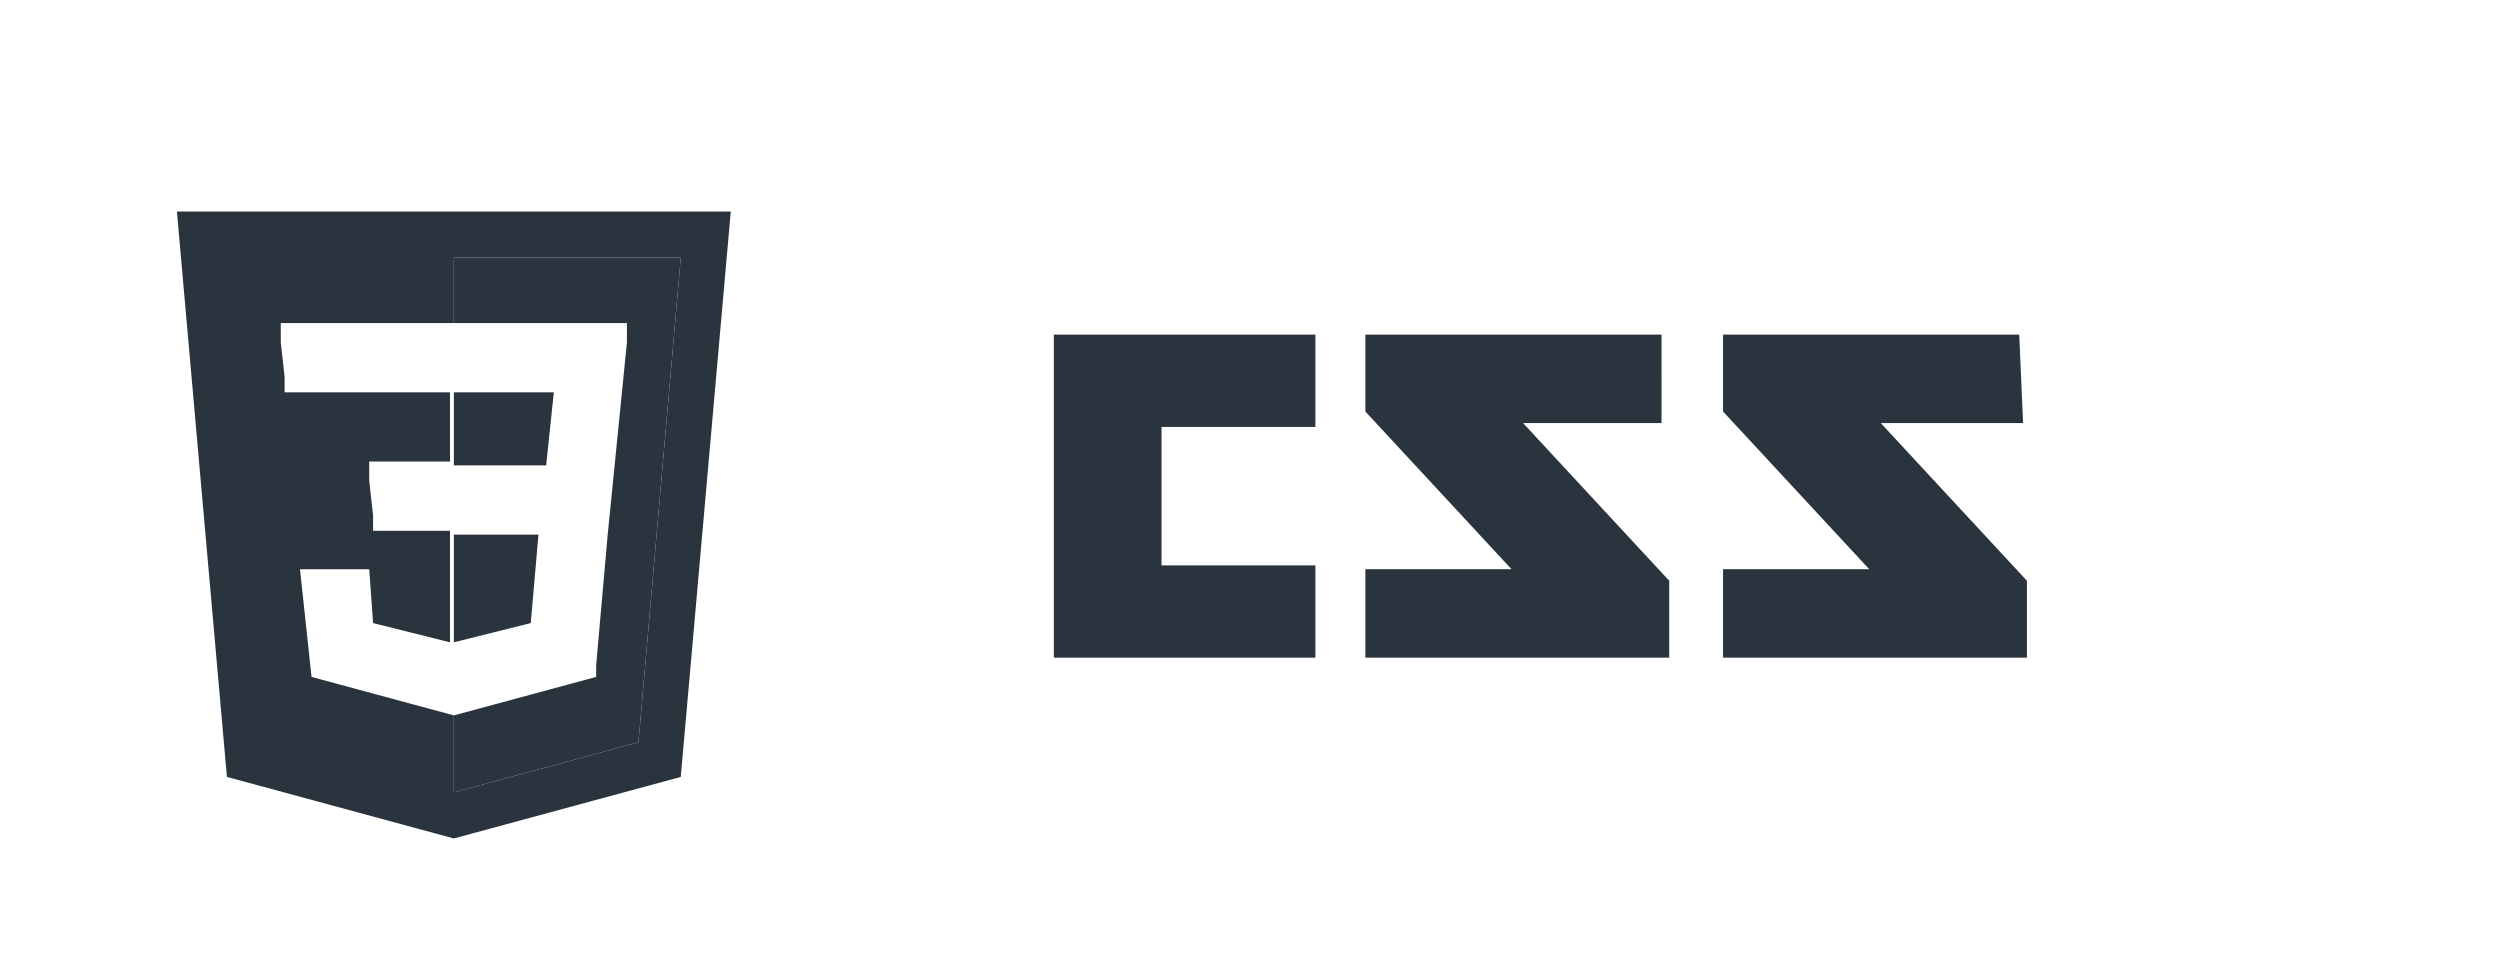 <?xml version="1.0" encoding="utf-8"?>
<!-- Generator: Adobe Illustrator 26.0.0, SVG Export Plug-In . SVG Version: 6.00 Build 0)  -->
<svg version="1.1" id="Layer_1" xmlns="http://www.w3.org/2000/svg" xmlns:xlink="http://www.w3.org/1999/xlink" x="0px" y="0px"
	 viewBox="0 0 65 25" style="enable-background:new 0 0 65 25;" xml:space="preserve">
<style type="text/css">
	.st0{display:none;}
	.st1{display:inline;fill-rule:evenodd;clip-rule:evenodd;fill:#1BE7FF;}
	.st2{display:inline;fill:#1BE7FF;}
	.st3{display:inline;}
	.st4{fill:#1BE7FF;}
	.st5{fill:#2A343E;}
</style>
<g id="adobe" class="st0">
	<path class="st1" d="M25.4,15.3l-0.9,4h-2l3.3-14.5h2.4l3.1,14.5h-2l-0.8-4L25.4,15.3L25.4,15.3z M28.2,13.6l-0.7-3.5
		c-0.2-1-0.4-2.3-0.5-3.3h-0.1c-0.2,1.1-0.4,2.4-0.6,3.3l-0.7,3.5H28.2L28.2,13.6z M38.8,4.3v12.2c0,0.8,0,2,0.1,2.7h-1.7L37.1,18
		H37c-0.3,0.7-1.1,1.4-2.2,1.4c-1.9,0-3.1-2.1-3.1-5.4c0-3.7,1.6-5.5,3.2-5.5c0.8,0,1.5,0.4,1.9,1.2l0,0V4.3H38.8z M36.8,12.8
		c0-0.2,0-0.4,0-0.6c-0.1-0.9-0.6-1.8-1.4-1.8c-1.3,0-1.7,1.8-1.7,3.7c0,2.2,0.6,3.7,1.6,3.7c0.5,0,1.1-0.2,1.4-1.5
		c0-0.2,0.1-0.4,0.1-0.7L36.8,12.8L36.8,12.8z M43.7,19.4c-2.1,0-3.6-1.8-3.6-5.4c0-3.8,1.8-5.4,3.7-5.4c2.1,0,3.6,1.9,3.6,5.4
		C47.3,18.2,45.3,19.4,43.7,19.4L43.7,19.4L43.7,19.4z M43.7,17.8c1.3,0,1.5-2.2,1.5-3.8s-0.3-3.8-1.6-3.8S42,12.4,42,14
		C42.1,15.8,42.4,17.8,43.7,17.8L43.7,17.8z M48.6,4.3h2V10l0,0c0.5-0.9,1.3-1.4,2.2-1.4c1.8,0,2.9,2,2.9,5.2c0,3.8-1.5,5.6-3.3,5.6
		c-1,0-1.6-0.6-2.1-1.5h-0.1l-0.1,1.3h-1.7c0-0.7,0.1-1.9,0.1-2.7L48.6,4.3L48.6,4.3z M50.6,15.6c0,0.2,0,0.5,0.1,0.6
		c0.3,1.3,0.9,1.5,1.4,1.5c1.2,0,1.7-1.6,1.7-3.8c0-2-0.5-3.6-1.7-3.6c-0.7,0-1.2,0.8-1.4,1.6c0,0.2-0.1,0.5-0.1,0.7V15.6L50.6,15.6
		L50.6,15.6z M58.7,14.4c0,2.7,1.2,3.4,2.4,3.4c0.7,0,1.4-0.2,1.8-0.4l0.3,1.5c-0.6,0.3-1.6,0.5-2.5,0.5c-2.6,0-4-2-4-5.2
		c0-3.4,1.6-5.5,3.8-5.5s3.2,2.1,3.2,4.7c0,0.5,0,0.8,0,1.1L58.7,14.4L58.7,14.4z M61.8,13c0-1.9-0.6-2.8-1.4-2.8
		c-1.1,0-1.5,1.5-1.6,2.8H61.8z"/>
	<path class="st1" d="M11.1,4.8h6.1v14.5L11.1,4.8z M6.9,4.8H0.8v14.5L6.9,4.8z M9,10.1l3.9,9.2h-2.5l-1.2-2.9H6.3L9,10.1L9,10.1z"
		/>
	<path class="st1" d="M63.5,8.6c0.3,0,0.5,0.2,0.5,0.5l0,0c0,0.3-0.2,0.5-0.5,0.5S63,9.4,63,9.1C63.1,8.8,63.3,8.6,63.5,8.6
		L63.5,8.6L63.5,8.6z M63.5,8.7c-0.2,0-0.4,0.2-0.4,0.4s0.2,0.4,0.4,0.4s0.4-0.2,0.4-0.4S63.7,8.7,63.5,8.7L63.5,8.7L63.5,8.7z
		 M63.4,9.3L63.4,9.3l-0.1-0.5h0.1c0.1,0,0.1,0,0.2,0v0.1c0,0.1,0,0.1-0.1,0.1l0,0c0,0,0.1,0,0.1,0.1s0,0.1,0,0.1h-0.1V9.1
		c0-0.1,0-0.1-0.1-0.1h-0.1L63.4,9.3L63.4,9.3z M63.4,9L63.4,9c0.1,0,0.2,0,0.2-0.1c0,0,0-0.1-0.1-0.1c0,0,0,0-0.1,0
		C63.4,8.8,63.4,9,63.4,9z M18,4.8c0.3,0,0.5,0.2,0.5,0.5l0,0c0,0.3-0.2,0.5-0.5,0.5s-0.5-0.2-0.5-0.5S17.7,4.8,18,4.8L18,4.8
		L18,4.8z M18,4.8c-0.2,0-0.4,0.2-0.4,0.4c0,0.2,0.2,0.4,0.4,0.4c0.2,0,0.4-0.2,0.4-0.4S18.2,4.8,18,4.8L18,4.8z M17.9,5.5L17.9,5.5
		L17.8,5h0.1C18,5,18,5,18.1,5v0.1c0,0.1,0,0.1-0.1,0.1l0,0c0,0,0.1,0,0.1,0.1s0,0.1,0,0.1H18V5.3c0-0.1,0-0.1-0.1-0.1h-0.1v0.3
		H17.9z M17.9,5.2L17.9,5.2c0.1,0,0.2,0,0.2-0.1c0,0,0-0.1-0.1-0.1c0,0,0,0-0.1,0V5.2z"/>
</g>
<g id="slack" class="st0">
	<path class="st2" d="M23.3,11.5c0-1.8,1.3-3.1,3.8-3.1c1.5,0,2.7,0.5,3.4,0.9c0.1,0.1,0.3,0.2,0.2,0.5c-0.1,0.3-0.4,0.8-0.5,1.1
		c-0.1,0.2-0.4,0.2-0.5,0.1c-0.5-0.2-1.2-0.6-2-0.7c-0.2,0-0.4,0-0.5,0c-0.6,0-1.1,0.2-1.3,0.7c0,0.1-0.1,0.2-0.1,0.3
		c0,0.6,0.9,0.9,1.9,1c2,0.3,3.5,0.9,3.5,2.9c0,1.7-1.4,3.3-4.1,3.2c-1.8,0-3-0.6-3.7-1.2c0,0-0.3-0.3-0.1-0.6
		c0.2-0.4,0.4-0.9,0.6-1.1c0.1-0.2,0.4-0.2,0.6-0.1c0.6,0.3,1.5,0.9,2.5,0.9c0.1,0,0.2,0,0.2,0c0.9,0,1.5-0.4,1.5-1
		c0-0.5-0.8-0.8-2-1.1C24.9,14,23.3,13.4,23.3,11.5 M40.6,14.1c-1.3,0-2.6,0.4-2.6,1.4c0,0.8,0.7,1.2,1.6,1.2c0.9-0.1,1.6-0.5,1.9-1
		c0.1-0.2,0.1-0.9,0.1-1.2c0-0.1-0.1-0.2-0.2-0.2C41.2,14.2,41,14.1,40.6,14.1 M36.2,9.9C36.8,9.3,38,8.5,40,8.5
		c2.6,0.1,4,1.3,4.1,4.2c0.1,1.2,0,4.6-0.1,5.4c0,0.1,0,0.2-0.2,0.2c-0.4,0-1.4,0-1.9,0c-0.2,0-0.3-0.1-0.3-0.2s0-0.3,0-0.5
		c0-0.1-0.1-0.1-0.1-0.1c-0.6,0.7-1.6,1-2.7,1c-1.6,0-3.3-1-3.2-2.9c0-1.9,1.4-2.9,2.9-3.1c1-0.1,2.1,0,2.9,0.3c0.1,0,0.2,0,0.2-0.1
		c0-0.2,0-0.7-0.1-0.9c-0.1-0.6-0.6-1-1.6-1.2c-0.2,0-0.4,0-0.6,0c-0.8,0.1-1.7,0.7-2.1,0.9c-0.1,0.1-0.2,0-0.3,0
		c-0.2-0.3-0.8-1.2-0.9-1.3C36,10.1,36.1,10,36.2,9.9L36.2,9.9L36.2,9.9z M45,13.5c0-2.7,1.9-5,4.9-5c1.9,0,3.3,0.9,3.5,1.3
		c0,0.1,0,0.2,0,0.3c-0.2,0.3-0.6,1-0.9,1.4c-0.1,0.2-0.3,0-0.4-0.1c-0.4-0.3-1.3-0.6-2.1-0.6c-1.5,0-2.6,1-2.6,2.9
		c0,1.8,1.1,2.8,2.6,2.8c0.8,0,1.5-0.4,2-0.8c0.1-0.1,0.3-0.1,0.4,0.1c0.3,0.3,0.7,0.7,0.9,1.1c0.2,0.2,0,0.3,0,0.4
		c-0.6,0.8-1.8,1.4-3.4,1.5C46.7,18.6,45,16.2,45,13.5 M60.9,18.4c0.2,0,1.8-0.2,2.3-0.4c0.1,0,0.2-0.1,0.1-0.2
		c-0.3-0.4-1-1.6-1.8-2.7c-0.7-1-1.5-1.9-1.7-2.2c-0.1-0.1-0.1-0.2,0-0.2c0.5-0.5,2.4-2.4,3.2-3.2c0.3-0.3,0.1-0.4-0.1-0.5
		c-0.5-0.1-1.2-0.3-1.7-0.4c-0.2,0-0.4,0-0.6,0.1c-0.7,0.7-3,2.9-3.7,3.6c-0.1,0.1-0.2,0.1-0.2-0.1c0-1.3,0-6.9-0.1-7.8
		c0-0.1-0.1-0.2-0.2-0.2c-0.4,0-1.5,0-1.9,0c-0.1,0-0.2,0.1-0.2,0.2c-0.1,1.5,0,12.2,0.1,13.7c0,0.1,0.1,0.2,0.2,0.2
		c0.4,0,1.5,0,1.9,0c0.2,0,0.3-0.2,0.3-0.2v-2.9c0,0,0-0.1,0.1-0.2c0.2-0.2,0.6-0.7,0.8-0.9c0,0,0.1,0,0.2,0
		c0.2,0.3,0.9,1.4,1.6,2.3c0.6,0.9,1.1,1.6,1.2,1.7C60.7,18.4,60.8,18.4,60.9,18.4L60.9,18.4L60.9,18.4z M32.6,18.4
		c0.1,0,1.3,0,1.8,0c0.2,0,0.3-0.1,0.3-0.2c0.1-2.1,0.1-12.2,0-13.8c0-0.1-0.1-0.2-0.2-0.2c-0.4-0.1-1.6,0-2,0.1
		c-0.1,0-0.1,0.1-0.1,0.2c-0.1,4.1,0,13.5,0,13.7C32.3,18.3,32.4,18.4,32.6,18.4L32.6,18.4L32.6,18.4z"/>
	<path class="st2" d="M2.8,14.2c-0.7,0-1.3-0.4-1.5-1c0,0,0,0,0-0.1c-0.2-0.8,0.2-1.7,1-1.9l13-4.4c0.2,0,0.3-0.1,0.5-0.1
		c0.7,0,1.3,0.4,1.5,1.1v0.1c0.2,0.9-0.4,1.6-1.1,1.9c0,0-0.1,0-12.9,4.4C3.2,14.2,3,14.2,2.8,14.2L2.8,14.2z"/>
	<path class="st2" d="M5,20.6c-0.7,0-1.3-0.4-1.5-1c0,0,0,0,0-0.1c-0.2-0.8,0.2-1.7,1-2l13-4.4C17.7,13,17.8,13,18,13
		c0.7,0,1.3,0.4,1.5,1.1v0.1c0.1,0.4,0.1,0.9-0.2,1.3c-0.2,0.3-0.8,0.5-0.8,0.5l-13,4.5C5.3,20.6,5.2,20.6,5,20.6L5,20.6z"/>
	<path class="st2" d="M15.8,20.6c-0.7,0-1.3-0.4-1.5-1.1L9.9,6.7V6.6c-0.2-0.8,0.2-1.7,1-2c0.2-0.1,0.3-0.1,0.5-0.1
		c0.3,0,0.5,0.1,0.7,0.2c0.4,0.2,0.7,0.5,0.8,0.9l4.3,12.9l0,0c0.2,0.9-0.2,1.7-1,2C16.1,20.6,16,20.6,15.8,20.6L15.8,20.6z"/>
	<path class="st2" d="M9.3,22.8c-0.7,0-1.3-0.4-1.5-1.1L3.5,8.8c-0.3-0.8,0.2-1.7,1-2l0,0c0.1,0,0.3-0.1,0.5-0.1
		c0.7,0,1.3,0.4,1.5,1.1l4.3,12.9c0.3,0.8-0.2,1.7-1,2l0,0C9.7,22.8,9.5,22.8,9.3,22.8L9.3,22.8L9.3,22.8z"/>
	<path class="st2" d="M13.7,17.7l3-1l-1-2.9l-3,1L13.7,17.7z"/>
	<path class="st2" d="M7.2,19.9l3-1l-1-3l-3,1L7.2,19.9z"/>
	<path class="st2" d="M11.5,11.3l3-1l-1-2.9l-3,1L11.5,11.3z"/>
	<path class="st2" d="M5.1,13.5l3-1l-1-2.9l-3,1L5.1,13.5z"/>
</g>
<g id="blender" class="st0">
	<path class="st1" d="M30.3,17H32l0,0v-7l0,0h-1.7l0,0V17L30.3,17z M43.5,11.3c-1,0-1.6,0.3-2.4,0.9l0,0c0-0.1,0-0.4,0-0.4
		c-0.5,0-1.1,0-1.6,0V17c0.6,0,1.7,0,1.7,0c0-1,0-2.1,0-3.2c0.1-0.5,0.5-1.1,1.7-1.1c0.8-0.1,1,0.6,1,1.3v3h1.7
		c0-0.5,0.2-3.2-0.1-4.2C45.1,11.5,43.8,11.4,43.5,11.3z M23.2,9.5l1.7,0.5v1.9c0.6-0.4,1.2-0.5,1.9-0.5c1.7,0,3.2,1.3,3.2,2.8
		c0,1.6-1.4,2.8-3.2,2.8c-0.7,0-1.3-0.2-1.9-0.5V17h-1.7V9.5z M26.5,12.7c0.9,0,1.6,0.7,1.6,1.6c0,0.9-0.7,1.6-1.6,1.6
		s-1.6-0.7-1.6-1.6S25.6,12.7,26.5,12.7z M52.6,9.5L50.9,10v1.9c-0.6-0.4-1.2-0.5-1.9-0.5c-1.7,0-3.2,1.3-3.2,2.8
		c0,1.6,1.4,2.8,3.2,2.8c0.7,0,1.3-0.2,1.9-0.5V17h1.8V9.5H52.6z M49.3,12.7c-0.9,0-1.6,0.7-1.6,1.6c0,0.9,0.7,1.6,1.6,1.6
		c0.9,0,1.6-0.7,1.6-1.6C50.9,13.4,50.2,12.7,49.3,12.7z M59.5,14.6c0-2-0.8-3.4-3.4-3.3c-2.1,0-3.1,1.1-3.1,3.1
		c0.2,1.9,1.2,2.5,3,2.7c1.5,0.1,2.6-0.5,3-1.2c-0.4-0.3-0.9-0.5-1.3-0.8c-0.4,0.6-0.8,0.9-1.4,0.8c-1.1-0.2-1.3-0.7-1.4-1.3
		C56.3,14.6,58,14.6,59.5,14.6L59.5,14.6z M54.9,13.5c0.1-0.6,0.4-1.1,1.3-1.1c0.8,0,1.3,0.5,1.3,1.1H54.9L54.9,13.5z M39,14.6
		c0-2-0.8-3.4-3.4-3.3c-2.1,0-3.1,1.1-3.1,3.1c0.2,1.9,1.2,2.5,3,2.7c1.5,0.1,2.6-0.5,3-1.2c-0.4-0.3-0.9-0.5-1.3-0.8
		c-0.4,0.6-0.8,0.9-1.4,0.8c-1.1-0.2-1.3-0.7-1.4-1.3C35.8,14.6,37.5,14.6,39,14.6L39,14.6z M34.4,13.5c0.1-0.6,0.4-1.1,1.3-1.1
		c0.8,0,1.3,0.5,1.3,1.1H34.4z M60.1,17h1.6l0,0v-3.2c0.4-0.7,1-0.9,2-0.9v-1.4c-1.1,0-1.4,0.1-1.9,0.7v-0.4l0,0h-1.6l0,0L60.1,17
		L60.1,17L60.1,17z"/>
	<path class="st1" d="M14.3,8H6.2C4.7,8.1,4.9,10,6,10c1,0,2.7,0,3.9,0c-1.7,1.6-5.6,4.1-7.3,5.7c-0.7,0.6-0.6,2.4,1.3,2
		c0.7-0.4,4-3,4.4-3.5c0.2,5.6,6.5,8.2,11.3,5c2.5-1.8,3.4-6.2,1.4-8.4c-1.6-1.7-4.4-3.5-7.8-6.3c-0.5-0.4-2.2-0.2-1.6,1.1
		C11.6,5.6,13.1,7,14.3,8L14.3,8z M15.2,9.9c2.3,0,4.3,1.7,4.3,3.8s-1.9,3.8-4.3,3.8s-4.3-1.7-4.3-3.8S12.8,9.9,15.2,9.9z"/>
	<path class="st1" d="M15.3,11.2c1.5,0,2.6,1.1,2.6,2.5s-1.2,2.5-2.6,2.5s-2.6-1.1-2.6-2.5S13.9,11.2,15.3,11.2L15.3,11.2z"/>
</g>
<g id="unity" class="st0">
	<path class="st2" d="M35.8,8.5h-2v4.7c0,1.2-0.5,2.2-2,2.2s-1.9-1-1.9-2.2V8.5h-2v5.2c0,1.5,0.5,3.6,3.3,3.6c1.5,0,2.3-0.7,2.7-1.4
		V17h1.9V8.5 M36.6,17.1h2v-4.7c0-1.2,0.5-2.2,2-2.2c1.4,0,1.9,1,1.9,2.3v4.6h2v-5.2c0-1.5-0.5-3.6-3.3-3.7c-1.5,0-2.3,0.7-2.7,1.4
		c0-0.4,0-0.8,0-1.1h-1.9V17.1 M45.3,17.1h2V8.5h-2V17.1z M45.3,7.4h2V5.6h-2V7.4 M49.5,17.1h2v-7H53l-0.6-1.6h-0.9v-3h-2v3H48v1.6
		h1.4L49.5,17.1 M54.9,20.1h2.2l4.5-11.6h-2.2l-2.1,5.7l-2.1-5.7H53l3.2,8.2L54.9,20.1 M16.7,12.7l3.7-6.4l1.8,6.4l-1.8,6.4
		L16.7,12.7z M14.9,13.8l3.7,6.4l-6.5-1.7l-4.7-4.8h7.5V13.8z M18.6,5.3l-3.7,6.4H7.4l4.7-4.8L18.6,5.3z M23.9,10.6l-2.3-8.5
		l-8.5,2.3l-1.3,2.2H9.2L3,12.8L9.2,19h2.6l1.3,2.2l8.5,2.3l2.3-8.5l-1.3-2.2L23.9,10.6"/>
</g>
<g id="wordpress" class="st0">
	<path class="st2" d="M37.5,10.8H35v0.3c0.8,0,0.9,0.2,0.9,1.1V14c0,1-0.1,1.1-0.9,1.1c-0.6-0.1-1-0.4-1.5-1l-0.6-0.7
		c0.8-0.2,1.3-0.7,1.3-1.3c0-0.8-0.6-1.3-1.8-1.3H30v0.3c0.8,0,0.9,0.2,0.9,1.1V14c0,1-0.1,1.1-0.9,1.1v0.3h2.7v-0.3
		c-0.8,0-0.9-0.2-0.9-1.1v-0.5H32l1.5,1.9h4c2,0,2.8-1,2.8-2.3S39.4,10.8,37.5,10.8L37.5,10.8z M31.7,13v-1.8h0.6
		c0.6,0,0.9,0.4,0.9,0.9S32.9,13,32.3,13L31.7,13z M37.5,14.9L37.5,14.9c-0.6,0-0.7-0.1-0.7-0.8v-3h0.7c1.4,0,1.7,1,1.7,1.8
		C39.2,13.9,38.9,14.9,37.5,14.9z M22.3,13.6l0.9-2.8c0.3-0.8,0.2-1-0.7-1V9.4h2.6v0.3c-0.9,0-1.1,0.2-1.4,1.2l-1.6,4.7h-0.2
		l-1.4-4.3l-1.4,4.3h-0.2l-1.5-4.7c-0.3-1-0.5-1.2-1.3-1.2V9.4h3v0.3c-0.8,0-1,0.2-0.7,1l0.9,2.8l1.4-4.1H21L22.3,13.6L22.3,13.6z
		 M26.9,15.5c-1.5,0-2.7-1.1-2.7-2.5c0-1.3,1.2-2.5,2.7-2.5s2.7,1.1,2.7,2.5C29.7,14.4,28.4,15.5,26.9,15.5z M26.9,11.1
		c-1.3,0-1.7,1.1-1.7,2s0.4,2,1.7,2c1.3,0,1.7-1.1,1.7-2C28.6,12.2,28.2,11.1,26.9,11.1L26.9,11.1z"/>
	<path class="st2" d="M43.7,15.1v0.3h-3.1v-0.3c0.9,0,1.1-0.2,1.1-1.6v-2.2c0-1.4-0.2-1.6-1.1-1.6V9.4h2.8c1.4,0,2.2,0.7,2.2,1.7
		c0,0.9-0.8,1.7-2.2,1.7h-0.8v0.7C42.6,14.9,42.7,15.1,43.7,15.1L43.7,15.1z M43.4,9.9h-0.8v2.4h0.8c0.8,0,1.1-0.5,1.1-1.2
		C44.5,10.5,44.1,9.9,43.4,9.9z M55,14.1l-0.1,0.2c-0.1,0.5-0.3,0.6-1.2,0.6h-0.2c-0.7,0-0.8-0.2-0.8-1.1v-0.6
		c1.1,0,1.1,0.1,1.1,0.8H54v-2h-0.3c0,0.7-0.1,0.8-1.1,0.8v-1.5h0.8c1,0,1.1,0.2,1.2,0.6l0.1,0.3h0.2l-0.1-1.3h-4v0.3
		c0.8,0,0.9,0.2,0.9,1.1V14c0,0.9-0.1,1.1-0.7,1.1c-0.6-0.1-1-0.4-1.5-1l-0.6-0.7c0.8-0.2,1.3-0.7,1.3-1.3c0-0.8-0.6-1.3-1.8-1.3H46
		v0.3c0.8,0,0.9,0.2,0.9,1.1V14c0,1-0.1,1.1-0.9,1.1v0.3h2.7v-0.3c-0.8,0-0.9-0.2-0.9-1.1v-0.5H48l1.5,1.9h5.6l0.1-1.3L55,14.1
		L55,14.1z M47.7,13v-1.8h0.6c0.6,0,0.9,0.4,0.9,0.9S48.9,13,48.3,13L47.7,13z M57.7,15.5c-0.5,0-1-0.3-1.2-0.5
		c-0.1,0.1-0.2,0.3-0.2,0.5H56v-1.9h0.3c0.1,0.9,0.7,1.4,1.5,1.4c0.4,0,0.8-0.2,0.8-0.7c0-0.4-0.3-0.6-0.9-0.9L57,13.2
		c-0.5-0.3-1-0.7-1-1.3c0-0.7,0.6-1.2,1.5-1.2c0.5,0,0.8,0.2,1.1,0.4c0.1-0.1,0.1-0.2,0.2-0.4H59v1.6h-0.3c-0.1-0.6-0.5-1.2-1.2-1.2
		c-0.4,0-0.7,0.2-0.7,0.6c0,0.4,0.3,0.5,0.9,0.8l0.8,0.4c0.7,0.3,0.9,0.8,0.9,1.2C59.4,14.9,58.7,15.5,57.7,15.5L57.7,15.5z
		 M62,15.5c-0.5,0-1-0.3-1.2-0.5c-0.1,0.1-0.2,0.3-0.2,0.5h-0.3v-1.9h0.3c0.1,0.9,0.7,1.4,1.5,1.4c0.4,0,0.8-0.2,0.8-0.7
		c0-0.4-0.3-0.6-0.9-0.9L61.2,13c-0.5-0.3-1-0.7-1-1.3c0-0.7,0.6-1.2,1.5-1.2c0.5,0,0.8,0.2,1.1,0.4c0.1-0.1,0.1-0.2,0.2-0.4h0.3
		v1.6H63c-0.1-0.6-0.5-1.2-1.2-1.2c-0.4,0-0.7,0.2-0.7,0.6c0,0.4,0.3,0.5,0.9,0.8l0.8,0.4c0.7,0.3,0.9,0.8,0.9,1.2
		C63.6,14.9,62.9,15.5,62,15.5L62,15.5z"/>
	<g class="st3">
		<path class="st4" d="M2.4,12.3c0,2.4,1.4,4.5,3.4,5.5L2.9,9.9C2.6,10.6,2.4,11.5,2.4,12.3z M12.5,12c0-0.7-0.3-1.3-0.5-1.7
			c-0.3-0.5-0.6-0.9-0.6-1.4c0-0.6,0.4-1.1,1-1.1h0.1c-1.1-1-2.5-1.6-4.1-1.6c-2.1,0-4,1.1-5.1,2.7c0.1,0,0.3,0,0.4,0
			c0.6,0,1.6-0.1,1.6-0.1c0.3,0,0.4,0.5,0,0.5c0,0-0.3,0-0.7,0.1L6.9,16l1.3-4L7.3,9.5C7,9.5,6.7,9.4,6.7,9.4c-0.3,0-0.3-0.5,0-0.5
			c0,0,1,0.1,1.6,0.1s1.6-0.1,1.6-0.1c0.3,0,0.4,0.5,0,0.5c0,0-0.3,0-0.7,0.1l2.2,6.5l0.6-2C12.3,13.1,12.5,12.5,12.5,12z"/>
		<path class="st4" d="M8.5,12.8l-1.8,5.3c0.6,0.2,1.1,0.2,1.7,0.2c0.7,0,1.4-0.1,2-0.3v-0.1L8.5,12.8z M13.8,9.4c0,0.2,0,0.4,0,0.6
			c0,0.6-0.1,1.3-0.5,2.2l-1.9,5.3c1.8-1.1,3-3,3-5.2C14.5,11.3,14.2,10.3,13.8,9.4L13.8,9.4z"/>
		<path class="st4" d="M8.4,5.3c-3.9,0-7.1,3.2-7.1,7.1s3.2,7.1,7.1,7.1s7.1-3.2,7.1-7.1C15.5,8.4,12.3,5.3,8.4,5.3z M8.4,19.1
			c-3.7,0-6.7-3-6.7-6.7s3-6.7,6.7-6.7s6.7,3,6.7,6.7C15.2,16,12.2,19.1,8.4,19.1L8.4,19.1z"/>
	</g>
</g>
<g id="magento" class="st0">
	<path class="st2" d="M10.4,9.3v10.5l-1,0.6l-1-0.6V9.4L5.7,11v9l3.7,2.3l3.7-2.3v-9L10.4,9.3z M9.4,3.8L1.6,8.5v9l2,1.2v-9l5.8-3.5
		l5.8,3.5l0,0v8.9l2-1.2v-9L9.4,3.8z"/>
	<path class="st2" d="M17.1,8.5L9.4,3.8L1.6,8.5l2,1.2l5.8-3.5l5.8,3.5L17.1,8.5L17.1,8.5z M10.4,9.3v3.3l2.7-1.7L10.4,9.3z M5.7,11
		l2.7,1.6V9.4L5.7,11L5.7,11z"/>
	<path class="st2" d="M29,17.2l-0.5-6.8l-2.7,6.9h-0.9l-2.7-6.9l-0.5,6.8h-1.1l0.7-8.6h1.4l2.7,7.1L28,8.6h1.4l0.7,8.6H29z
		 M34.7,14.1C32.5,14.4,32,15,32,15.6c0,0.5,0.3,0.8,0.9,0.8c0.6,0,1.3-0.3,1.8-0.8V14.1z M34.9,17.2l-0.1-0.8
		c-0.5,0.5-1.1,0.9-2.1,0.9c-1.1,0-1.7-0.6-1.7-1.7c0-1.5,1.3-2.1,3.8-2.3V13c0-0.7-0.4-1-1.1-1c-0.7,0-1.4,0.2-2.1,0.5l-0.2-1
		c0.7-0.3,1.4-0.5,2.3-0.5c1.4,0,2.1,0.6,2.1,1.9v4.2L34.9,17.2L34.9,17.2z M39.1,11.9c-0.7,0-1.2,0.6-1.2,1.3s0.5,1.2,1.2,1.2
		c0.8,0,1.2-0.6,1.2-1.3C40.4,12.4,39.9,11.9,39.1,11.9 M37.5,17.8c0,0.5,0.6,0.8,1.8,0.8s1.8-0.4,1.8-0.9c0-0.4-0.3-0.6-1.1-0.8
		l-0.7-0.1c-0.3-0.1-0.5-0.1-0.7-0.1C37.8,17.1,37.5,17.4,37.5,17.8 M42.2,11.1l0.2,1l-1.1,0.1c0.2,0.3,0.2,0.6,0.2,0.9
		c0,1.3-1.1,2-2.3,2c-0.1,0-0.3,0-0.4,0c-0.2,0.1-0.3,0.3-0.3,0.4c0,0.2,0.2,0.3,1.3,0.4l0.4,0.1c1.3,0.2,2,0.6,2,1.5
		c0,1.2-1.4,1.8-2.9,1.8s-2.8-0.5-2.8-1.5c0-0.6,0.4-1.1,1.3-1.5c-0.3-0.2-0.4-0.4-0.4-0.6c0-0.3,0.2-0.6,0.6-0.8
		c-0.7-0.3-1.1-1-1.1-1.8c0-1.3,1.1-2.1,2.3-2.1c0.6,0,1.1,0.2,1.5,0.5L42.2,11.1L42.2,11.1z M44.9,12c-0.7,0-1.3,0.5-1.4,1.5h2.9
		C46.2,12.5,45.8,12,44.9,12 M47.4,14.3h-4c0,1.4,0.7,2,1.7,2c0.9,0,1.5-0.3,2.1-0.8l0.2,1C46.8,17,46,17.3,45,17.3
		c-1.5,0-2.8-0.9-2.8-3.1c0-1.9,1.1-3.1,2.6-3.1c1.7,0,2.5,1.3,2.5,3L47.4,14.3L47.4,14.3z M52.1,17.2v-4.1c0-0.6-0.3-1-0.9-1
		c-0.6,0-1.2,0.4-1.7,1v4.1h-1.1v-5.9h0.9l0.1,0.9c0.6-0.5,1.3-1,2.1-1c1.1,0,1.7,0.7,1.7,1.7v4.3H52.1L52.1,17.2z M56.5,17.3
		c-1,0-1.7-0.4-1.7-1.6v-3.5h-0.9v-0.9h0.9v-2l1.1-0.2v2.1h1.3l0.2,0.9H56v3.3c0,0.5,0.2,0.8,0.8,0.8c0.2,0,0.4,0,0.5,0l0.2,0.9
		C57.2,17.2,56.9,17.3,56.5,17.3 M60.2,12c-1.1,0-1.6,0.9-1.6,2.2c0,1.2,0.6,2.2,1.6,2.2c1.1,0,1.6-0.9,1.6-2.2
		C61.8,13,61.3,12,60.2,12 M60.2,17.3c-1.6,0-2.7-1.1-2.7-3.1s1.1-3.1,2.7-3.1c1.6,0,2.8,1.1,2.8,3.1S61.8,17.3,60.2,17.3 M63.7,11
		L63.7,11l-0.1,0.3h0.1c0.1,0,0.2,0,0.2-0.1C63.9,11.1,63.8,11,63.7,11 M64,11.7l-0.3-0.4h-0.1v0.4h-0.1v-0.9h0.3
		c0.2,0,0.3,0.1,0.3,0.2c0,0.1-0.1,0.2-0.2,0.2l0.2,0.3L64,11.7z M63.8,10.6c-0.4,0-0.6,0.2-0.6,0.7c0,0.4,0.3,0.7,0.6,0.7
		c0.4,0,0.6-0.2,0.6-0.7C64.4,10.9,64.1,10.6,63.8,10.6 M63.8,12.1c-0.4,0-0.8-0.3-0.8-0.8s0.3-0.8,0.8-0.8c0.4,0,0.8,0.3,0.8,0.8
		C64.5,11.8,64.2,12.1,63.8,12.1"/>
</g>
<g id="git" class="st0">
	<path class="st2" d="M35,10.1c-1.1,0-1.9,0.5-1.9,1.8c0,0.9,0.5,1.6,1.8,1.6c1.1,0,1.8-0.6,1.8-1.6C36.7,10.7,36.1,10.1,35,10.1
		L35,10.1z M32.8,19c-0.3,0.3-0.5,0.6-0.5,1c0,0.8,1,1,2.3,1c1.1,0,2.7-0.1,2.7-1.1c0-0.6-0.7-0.7-1.7-0.7L32.8,19L32.8,19z
		 M38.6,10.2c0.3,0.4,0.7,1.1,0.7,2c0,2.1-1.7,3.4-4.1,3.4c-0.6,0-1.2-0.1-1.5-0.2l-0.6,1l1.9,0.1c3.3,0.2,5.3,0.3,5.3,2.9
		c0,2.2-2,3.5-5.3,3.5c-3.5,0-4.8-0.9-4.8-2.4c0-0.9,0.4-1.3,1.1-2c-0.6-0.3-0.9-0.8-0.9-1.3c0-0.4,0.2-0.8,0.6-1.2
		c0.3-0.4,0.7-0.7,1.2-1.2c-0.9-0.5-1.7-1.5-1.7-2.9c0-2.2,1.5-3.8,4.4-3.8c0.8,0,1.3,0.1,1.8,0.2h3.8v1.6L38.6,10.2L38.6,10.2z
		 M43.8,6.7C42.7,6.7,42,6,42,4.9s0.6-1.7,1.7-1.7c1.1,0,1.8,0.6,1.8,1.7S44.9,6.7,43.8,6.7z M41.3,18.3v-1.5l1-0.1
		c0.3,0,0.3-0.1,0.3-0.4v-5.7c0-0.2-0.1-0.3-0.3-0.4l-1-0.4l0.2-1.6h4v8c0,0.3,0,0.3,0.3,0.4l1,0.1v1.5L41.3,18.3L41.3,18.3z
		 M54.4,17.6c-0.8,0.4-2.1,0.8-3.2,0.8c-2.3,0-3.2-0.9-3.2-3.1v-5.1c0-0.1,0-0.2-0.2-0.2h-1.4V8.2C48.1,8,48.8,7.2,49,5h2v2.7
		C51,8,51,8,51.2,8h2.7v1.9H51v4.6c0,1.1,0.3,1.6,1.3,1.6c0.5,0,1.1-0.1,1.6-0.3L54.4,17.6"/>
	<path class="st2" d="M25.8,12.5L17,3.7c-0.5-0.5-1.3-0.5-1.8,0l0,0l-1.8,1.8l2.3,2.3c0.6-0.2,1.2,0,1.6,0.4s0.6,1,0.4,1.6l2.2,2.2
		c0.5-0.2,1.2-0.1,1.6,0.4c0.6,0.6,0.6,1.6,0,2.2l0,0c-0.6,0.6-1.6,0.6-2.2,0c-0.4-0.4-0.6-1.1-0.3-1.7l-2.1-2.1v5.5
		c0.2,0.1,0.3,0.2,0.4,0.3c0.6,0.6,0.6,1.6,0,2.2l0,0c-0.6,0.6-1.6,0.6-2.2,0c-0.6-0.6-0.6-1.6,0-2.2c0.1-0.1,0.3-0.3,0.5-0.3v-5.6
		c-0.2-0.1-0.4-0.2-0.5-0.3c-0.5-0.5-0.6-1.1-0.3-1.7l-2.3-2.3l-6.1,6.1c-0.5,0.5-0.5,1.3,0,1.8l0,0l8.8,8.8c0.5,0.5,1.3,0.5,1.8,0
		l8.8-8.8C26.3,13.8,26.3,13,25.8,12.5"/>
</g>
<g id="sass" class="st0">
	<path class="st2" d="M43.8,14.3c-1,0-1.9,0.3-2.6,0.6c-0.3-0.5-0.5-1-0.6-1.4s-0.1-0.7-0.1-1.2c0.1-0.5,0.3-1.2,0.3-1.2
		c0-0.1-0.1-0.3-0.6-0.3S39.1,11,39,11.2s-0.2,0.5-0.2,0.9c-0.1,0.5-1.2,2.4-1.8,3.4c-0.2-0.4-0.4-0.7-0.4-1
		c-0.1-0.4-0.1-0.7-0.1-1.2c0.1-0.5,0.3-1.2,0.3-1.2c0-0.1-0.1-0.3-0.6-0.3c-0.6,0-1.1,0.1-1.2,0.3c-0.1,0.2-0.1,0.5-0.2,0.9
		c-0.1,0.4-1.5,3.5-1.9,4.3c-0.2,0.4-0.4,0.8-0.5,1s0,0,0,0c-0.1,0.2-0.2,0.3-0.2,0.3l0,0c-0.1,0.1-0.2,0.3-0.2,0.3s-0.1-0.4,0-0.9
		c0.2-1.1,0.7-2.8,0.7-2.9c0,0,0.1-0.3-0.3-0.5c-0.4-0.2-0.6,0.1-0.6,0.1l-0.1,0.1c0,0,0.5-1.9-0.9-1.9c-0.8,0-2,0.9-2.6,1.8
		c-0.4,0.2-1.1,0.6-2,1.1c-0.3,0.2-0.6,0.4-0.9,0.5l-0.1-0.1c-1.6-1.7-4.6-3-4.5-5.3c0-0.8,0.3-3.1,5.8-5.8c4.5-2.2,8-1.6,8.7-0.3
		c0.9,1.9-1.9,5.5-6.5,6.1c-1.8,0.2-2.7-0.5-2.9-0.7c-0.2-0.3-0.3-0.3-0.4-0.2s-0.1,0.3,0,0.5c0.1,0.4,0.7,1,1.7,1.3
		c0.8,0.3,2.9,0.4,5.4-0.5c2.8-1.1,5-4.1,4.4-6.6C36.3,1.9,32,1,28,2.5c-2.4,0.9-5,2.2-6.9,3.9c-2.2,2.1-2.6,3.9-2.4,4.6
		c0.5,2.7,4.2,4.4,5.7,5.7c-0.1,0-0.1,0.1-0.2,0.1c-0.7,0.4-3.6,1.8-4.3,3.4c-0.8,1.8,0.1,3,0.7,3.2c1.9,0.5,3.8-0.4,4.9-2
		c1-1.6,0.9-3.6,0.4-4.5l0,0l0.6-0.3c0.4-0.2,0.7-0.4,1.1-0.6c-0.2,0.5-0.3,1.1-0.4,1.9c-0.1,1,0.3,2.3,0.9,2.8
		c0.2,0.2,0.5,0.2,0.7,0.2c0.6,0,0.9-0.5,1.2-1.1c0.4-0.8,0.7-1.6,0.7-1.6s-0.4,2.4,0.7,2.4c0.4,0,0.9-0.6,1-0.8l0,0c0,0,0,0,0-0.1
		c0,0,0-0.1,0.1-0.1l0,0c0.2-0.3,0.6-1,1.1-2.1c0.7-1.4,1.4-3.3,1.4-3.3s0.1,0.4,0.3,1.2c0.1,0.4,0.4,0.9,0.6,1.4
		c-0.2,0.2-0.3,0.4-0.3,0.4l0,0c-0.1,0.2-0.3,0.4-0.4,0.6c-0.6,0.7-1.3,1.5-1.4,1.7c-0.1,0.3-0.1,0.5,0.1,0.6
		c0.2,0.1,0.4,0.1,0.7,0.1c0.5,0,0.9-0.2,1.1-0.2c0.3-0.1,0.6-0.3,0.9-0.5c0.6-0.4,0.9-1,0.9-1.8c0-0.4-0.2-0.9-0.3-1.3
		c0.1-0.1,0.1-0.1,0.2-0.2c0.9-1.3,1.6-2.8,1.6-2.8s0.1,0.4,0.3,1.2c0.1,0.4,0.3,0.8,0.5,1.2c-0.8,0.7-1.4,1.5-1.6,2
		c-0.3,1-0.1,1.4,0.4,1.5c0.2,0,0.5-0.1,0.8-0.2s0.7-0.3,1-0.5c0.6-0.4,1.1-1,1.1-1.8c0-0.4-0.1-0.7-0.2-1.1
		c0.7-0.3,1.6-0.5,2.8-0.3c2.5,0.3,3,1.9,2.9,2.5c-0.1,0.7-0.6,1-0.8,1.1S46,19.1,46,19.2s0.1,0.1,0.3,0.1s1.3-0.5,1.4-1.8
		C47.9,16,46.4,14.3,43.8,14.3L43.8,14.3z M24.2,20.9c-0.8,0.9-2,1.3-2.5,1s-0.3-1.7,0.7-2.6c0.6-0.6,1.4-1.1,2-1.5
		c0.1-0.1,0.3-0.2,0.5-0.3H25l0.1-0.1C25.5,18.7,25.1,20,24.2,20.9L24.2,20.9z M30.3,16.8c-0.3,0.7-0.9,2.5-1.3,2.4
		c-0.3-0.1-0.5-1.5-0.1-2.8c0.2-0.7,0.7-1.5,1-1.8c0.5-0.5,1-0.7,1.1-0.5C31.2,14.3,30.5,16.3,30.3,16.8z M35.4,19.2
		c-0.1,0.1-0.2,0.1-0.3,0.1l0.1-0.1c0,0,0.6-0.7,0.9-1c0.1-0.2,0.3-0.4,0.5-0.6v0.1C36.5,18.4,35.7,19,35.4,19.2L35.4,19.2z
		 M39.3,18.3c-0.1-0.1-0.1-0.3,0.2-0.9c0.1-0.3,0.4-0.7,0.9-1.1c0.1,0.2,0.1,0.3,0.1,0.5C40.5,17.7,39.7,18.1,39.3,18.3z"/>
</g>
<g id="html" class="st0">
	<path class="st2" d="M22.6,8.8h2.8v2.8H28V8.8h2.8v8.4H28v-2.8h-2.6v2.8h-2.8V8.8L22.6,8.8z M34.5,11.6H32V8.8h7.7v2.8h-2.5v5.6
		h-2.8L34.5,11.6L34.5,11.6L34.5,11.6z M41,8.8h2.9l1.8,2.9l1.8-2.9h2.9v8.4h-2.8V13l-1.9,3l0,0l-1.9-3v4.2H41V8.8z M51.8,8.8h2.8
		v5.6h3.9v2.8h-6.7V8.8L51.8,8.8z"/>
	<path class="st2" d="M4.5,5.5l1.3,14.8l5.9,1.6l6-1.7L19,5.4H4.5V5.5z M16.6,19.4l-4.8,1.3v-1.9l0,0l-3.7-1L7.8,15h1.8l0.1,1.5
		l2,0.5l0,0l0,0l0,0v-3l0,0h-4L7.3,9V8.5h4.6l0,0V6.7h5.9L16.6,19.4z"/>
	<polygon class="st2" points="9.2,10.4 9.4,12.2 11.8,12.2 11.8,12.2 11.8,10.4 11.8,10.4 	"/>
	<polygon class="st2" points="14,14 11.8,14 11.8,16.9 13.8,16.4 	"/>
	<polygon class="st2" points="11.8,8.5 16.4,8.5 16.3,9 16.2,9.9 16.2,10.4 11.8,10.4 11.8,12.2 16,12.2 16,12.7 15.6,17.5 
		15.5,17.8 11.8,18.8 11.8,18.8 11.8,20.7 16.6,19.4 17.7,6.7 11.8,6.7 	"/>
	<polygon class="st2" points="11.8,16.9 11.8,17 11.8,17 	"/>
</g>
<g id="css">
	<path class="st5" d="M52.6,11h-3.7l3.8,4.1v2h-7.9v-2.3h3.8l-3.8-4.1v-2h7.7L52.6,11z M43.3,11h-3.7l3.8,4.1v2h-7.9v-2.3h3.8
		l-3.8-4.1v-2h7.7V11H43.3z M34.2,11.1h-4v3.6h4v2.4h-6.8V8.7h6.8V11.1z"/>
	<path class="st5" d="M4.6,5.5l1.3,14.7l5.9,1.6l5.9-1.6L19,5.5H4.6z M16.6,19.3l-4.8,1.3v-2l-3.7-1l-0.3-2.8h1.8l0.1,1.4l2,0.5
		v-2.9l0,0h-2v-0.4l-0.1-0.9V12h2.1l0,0v-1.8H7.4V9.8L7.3,8.9V8.4h4.5V6.7h5.9L16.6,19.3z"/>
	<polygon class="st5" points="14.4,10.2 11.8,10.2 11.8,10.2 11.8,10.2 11.8,12.1 14.2,12.1 	"/>
	<polygon class="st5" points="11.8,16.7 11.8,16.7 13.8,16.2 14,13.9 11.8,13.9 11.8,16.7 	"/>
	<polygon class="st5" points="11.8,8.4 11.8,8.4 16.3,8.4 16.3,8.9 15.8,13.9 15.8,13.9 15.5,17.3 15.5,17.6 11.8,18.6 11.8,18.6 
		11.8,18.6 11.8,18.6 11.8,20.6 16.6,19.3 17.7,6.7 11.8,6.7 	"/>
	<polygon class="st5" points="11.8,10.2 11.8,10.2 11.8,10.2 	"/>
</g>
</svg>
